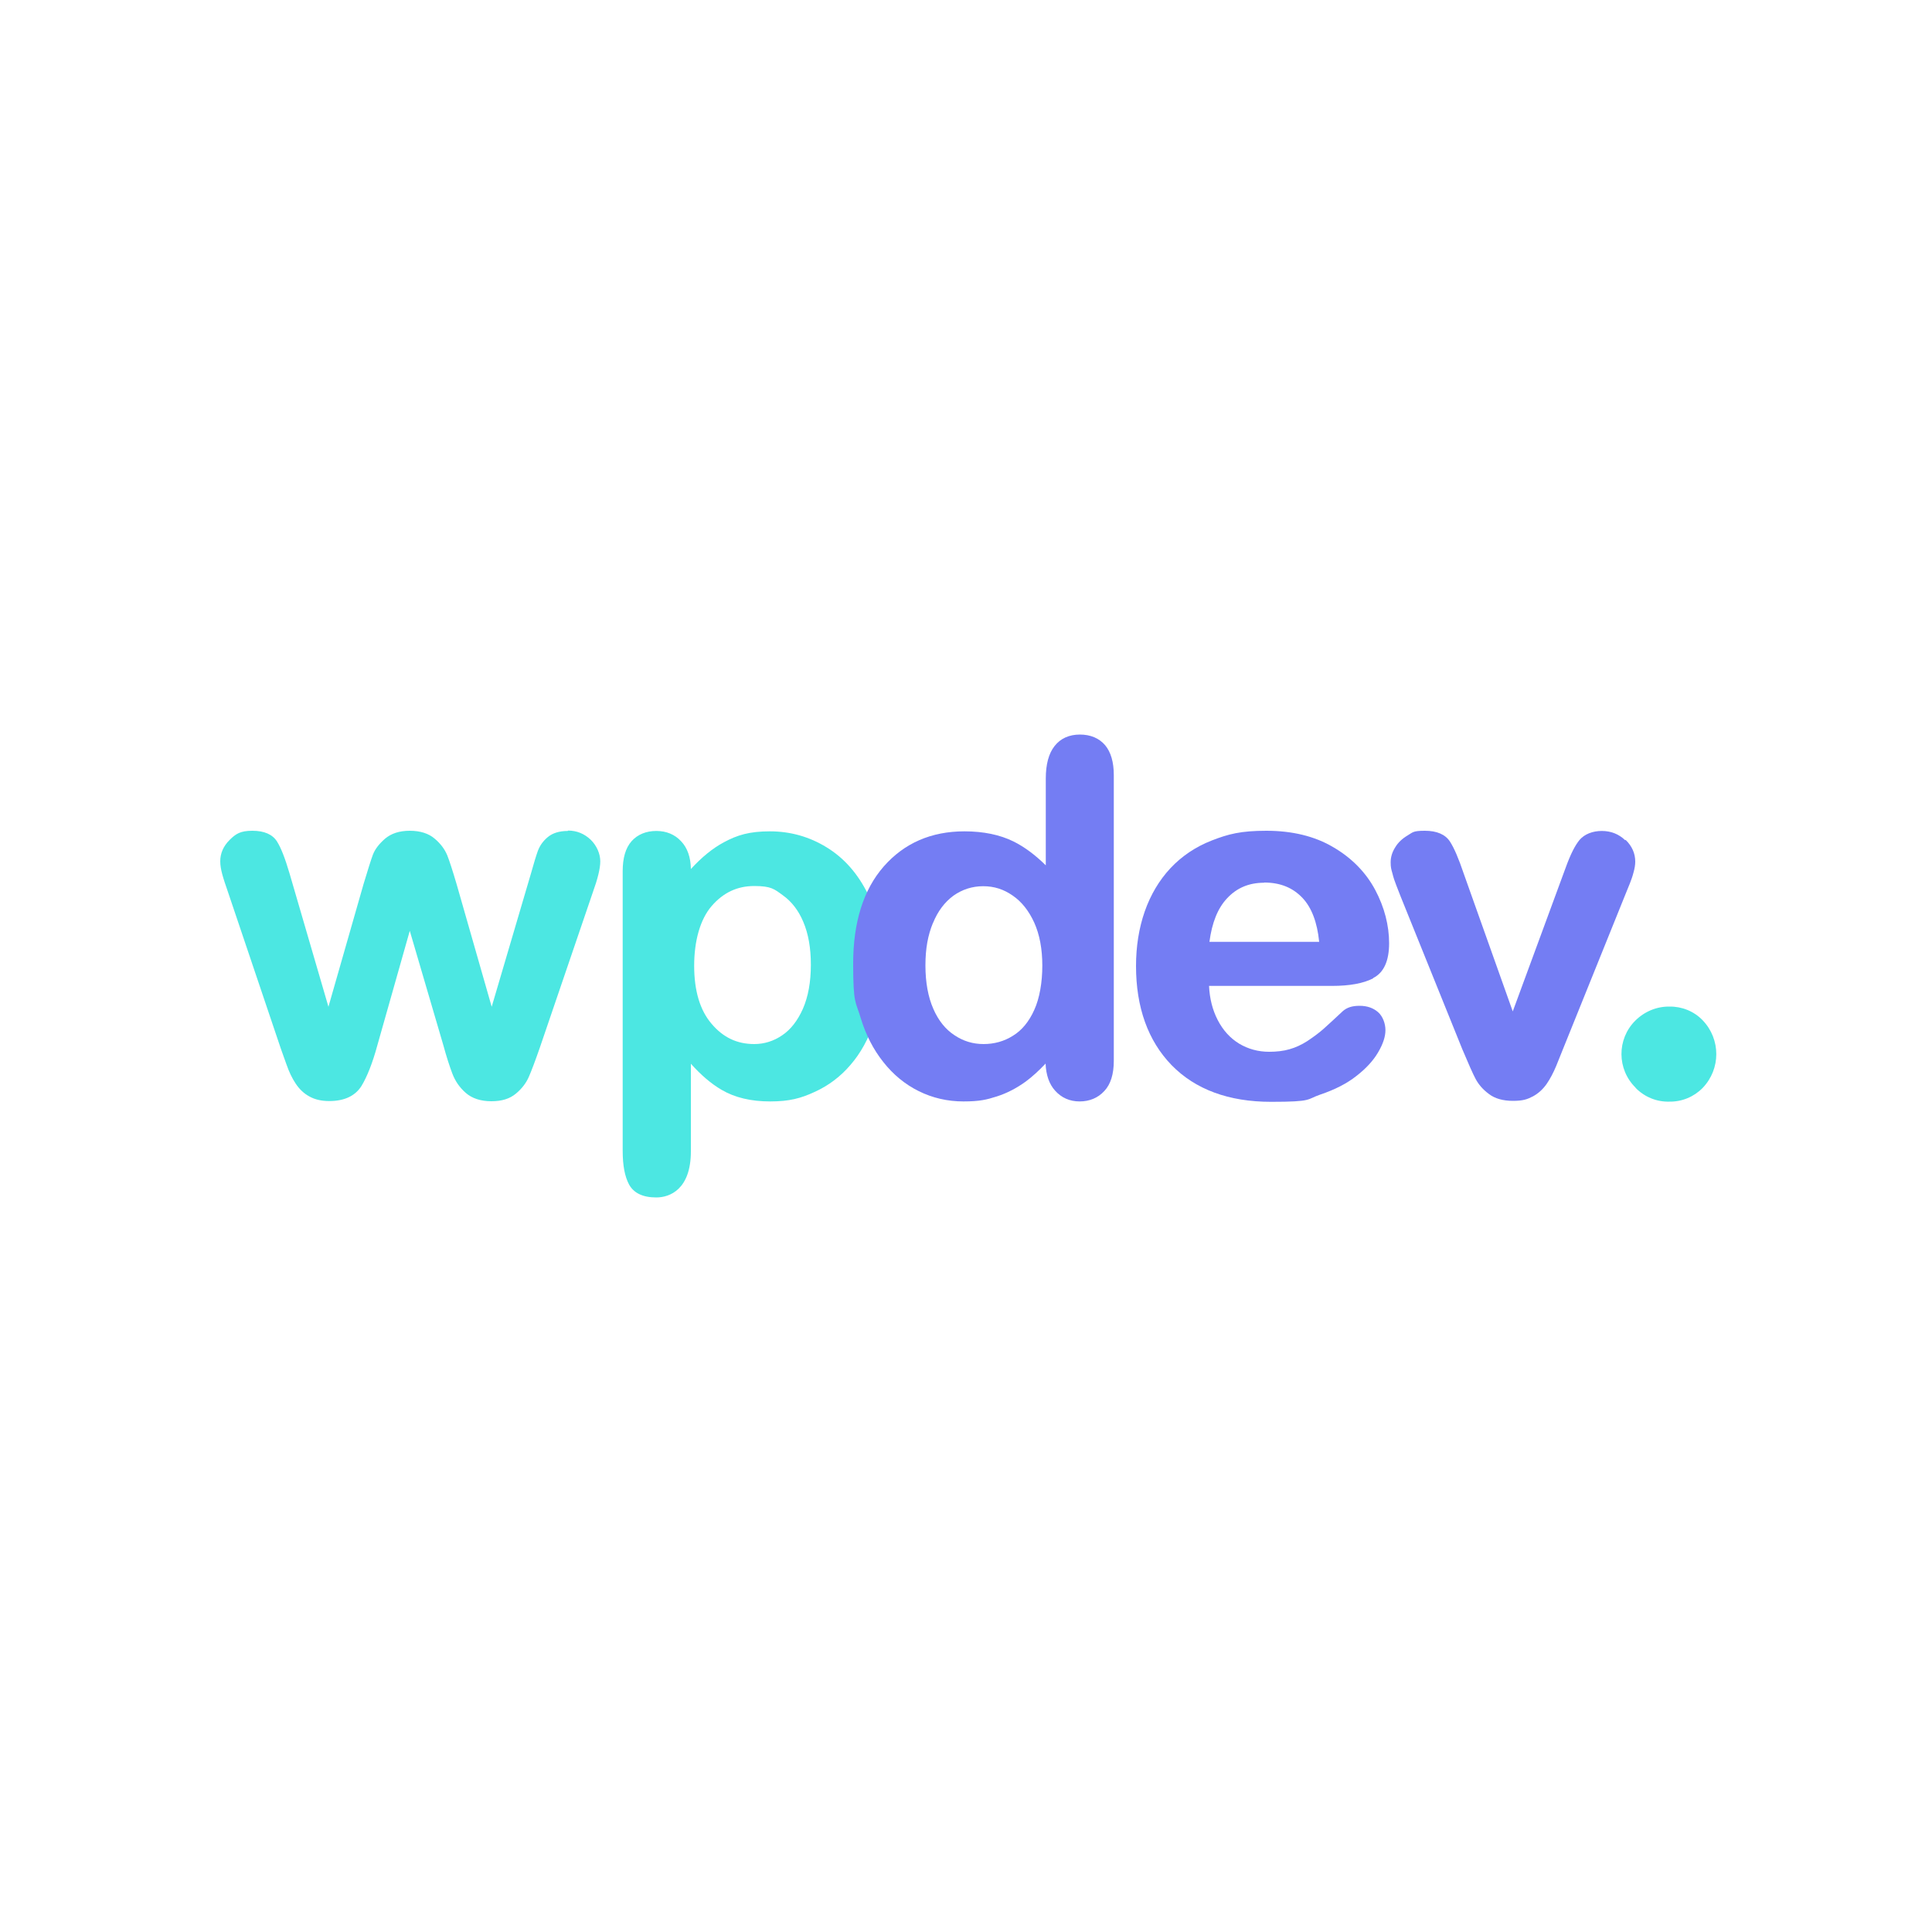 <?xml version="1.0" encoding="UTF-8"?>
<svg id="Layer_1" xmlns="http://www.w3.org/2000/svg" version="1.1" xmlns:xlink="http://www.w3.org/1999/xlink" viewBox="0 0 1000 1000">
  <!-- Generator: Adobe Illustrator 29.3.1, SVG Export Plug-In . SVG Version: 2.1.0 Build 151)  -->
  <defs>
    <style>
      .st0 {
        fill: #747df3;
      }

      .st1 {
        fill: #4ce7e2;
      }
    </style>
  </defs>
  <g>
    <path class="st1" d="M293.9,430.1c-4.4,0-7.9,1.1-10.4,3.2-2.4,2-4.1,4.4-5.1,7.1-.9,2.5-2.1,6.4-3.6,11.8l-20.3,68.9-18.2-63.6c-2.1-7.1-3.7-12-4.8-14.8-1.3-3.1-3.4-6-6.5-8.6-3.1-2.7-7.5-4.1-12.9-4.1s-9.6,1.4-12.8,4.1c-3,2.6-5.2,5.4-6.3,8.3-1,2.7-2.6,7.8-4.8,15.1l-18.2,63.6-20.1-68.9c-2.3-7.8-4.4-13.3-6.5-16.6-2.3-3.7-6.6-5.6-12.8-5.6s-8.6,1.6-11.8,4.8c-3.2,3.2-4.8,6.9-4.8,11s1.4,8.4,4.1,16.2l27.1,80.3c.7,2.1,1.8,5,3.1,8.7,1.3,3.8,2.9,7.1,4.7,9.8,1.9,2.9,4.3,5.2,7.1,6.7,2.8,1.6,6.3,2.4,10.3,2.4,7.8,0,13.4-2.6,16.7-7.8,2.9-4.8,5.7-11.8,8.2-21l16.8-59.3,17.4,59.3c1.6,5.9,3.2,10.8,4.6,14.5,1.5,4,3.8,7.3,7,10.1,3.2,2.8,7.7,4.3,13.2,4.3s9.6-1.3,12.8-4c3-2.5,5.3-5.5,6.7-8.8,1.3-3,3.2-8,5.6-14.9l27.4-80.3c2.6-7.2,3.9-12.5,3.9-16.2s-1.7-8-5-11.2c-3.3-3.1-7.2-4.7-11.7-4.7Z"/>
    <path class="st1" d="M449.2,462.7c-5.2-10.5-12.3-18.6-21.3-24.1-8.9-5.5-18.8-8.3-29.4-8.3s-16.9,1.9-23.9,5.7c-5.8,3.1-11.5,7.8-17,13.8-.1-6.1-1.8-10.9-5-14.3-3.3-3.6-7.7-5.4-12.9-5.4s-9.7,1.8-12.8,5.3c-3.1,3.5-4.6,8.7-4.6,15.5v144.7c0,7.7,1.1,13.4,3.3,17.5,2.4,4.4,7.1,6.7,14.1,6.7s17.9-4.2,17.9-23.9v-45.3c5.1,5.7,10.4,10.3,15.9,13.5,6.8,4,15.2,6,25.1,6s15.9-1.6,23-4.9c7.1-3.2,13.4-7.9,18.6-14,5.2-6,9.4-13.5,12.3-22.4,3-8.8,4.5-18.5,4.5-29s-2.6-26.7-7.7-37.2ZM419.7,499.4c0,8.9-1.4,16.5-4.1,22.7-2.7,6.1-6.3,10.8-10.8,13.8-4.4,3-9.3,4.5-14.4,4.5-8.9,0-16.1-3.4-22.1-10.5-6-7-9-17.1-9-30s3.1-24.1,9.1-31c6-6.9,13.2-10.3,22-10.3s10.4,1.6,14.8,4.8c4.5,3.2,8.1,7.8,10.6,13.8,2.6,6.1,3.9,13.5,3.9,22.1Z"/>
  </g>
  <g>
    <path class="st0" d="M559,380.2c-5.6,0-10.1,2-13.2,6-3,3.8-4.5,9.5-4.5,16.7v45c-5.5-5.4-11.1-9.6-16.8-12.4-6.9-3.4-15.4-5.2-25.3-5.2-17.2,0-31.2,6.1-41.8,18.2-10.5,12-15.8,28.9-15.8,50.2s1.3,19.5,3.9,28.2c2.6,8.7,6.6,16.4,11.7,22.8,5.1,6.5,11.3,11.6,18.4,15.1,7.1,3.5,14.8,5.3,23.1,5.3s12-.9,17.3-2.6c5.3-1.7,10.2-4.3,14.8-7.6,3.4-2.5,6.9-5.7,10.4-9.4.2,5.9,1.9,10.7,4.9,14,3.3,3.7,7.6,5.6,12.7,5.6s9.5-1.8,12.8-5.4c3.3-3.5,4.9-8.8,4.9-15.6v-147.9c0-6.7-1.5-11.9-4.5-15.5-3.1-3.6-7.5-5.5-13.1-5.5ZM482.9,477.8c2.5-6.2,6.1-10.9,10.6-14.2,4.5-3.2,9.7-4.9,15.4-4.9s10.6,1.6,15.2,4.8c4.7,3.2,8.4,7.9,11.2,14,2.8,6.2,4.2,13.7,4.2,22.3s-1.4,16.9-4.2,23c-2.7,6-6.4,10.5-11,13.3-4.6,2.9-9.7,4.3-15.2,4.3s-10.5-1.5-15.1-4.6c-4.6-3-8.3-7.6-10.9-13.6-2.7-6.1-4.1-13.7-4.1-22.5s1.3-15.7,3.9-22Z"/>
    <path class="st0" d="M710.8,506.2c5.5-2.8,8.2-8.9,8.2-18s-2.4-18.6-7.2-27.6c-4.8-9-12.1-16.5-21.7-22.1-9.6-5.7-21.3-8.5-34.6-8.5s-19.7,1.7-28.2,5c-8.5,3.3-15.7,8.2-21.5,14.4-5.8,6.2-10.3,13.8-13.3,22.4-3,8.6-4.5,18.1-4.5,28.2,0,21.4,6.2,38.7,18.4,51.3,12.3,12.6,29.6,19,51.5,19s18.2-1.3,25.6-3.8c7.4-2.5,13.7-5.7,18.6-9.6,4.9-3.8,8.7-7.9,11.2-12.2,2.6-4.4,3.8-8.2,3.8-11.5s-1.3-7.1-3.8-9.3c-2.5-2.2-5.7-3.3-9.6-3.3s-6.5.9-8.6,2.7c-4.1,3.9-7.6,7-10.1,9.3-2.5,2.2-5.4,4.3-8.4,6.3-3,1.9-6,3.3-9.2,4.2-3.1.9-6.7,1.3-10.5,1.3-5.6,0-10.8-1.4-15.5-4.2-4.6-2.8-8.4-6.9-11.2-12.4-2.6-5.1-4.1-10.9-4.4-17.5h63.7c9,0,16.2-1.3,21.2-3.9ZM654.3,456.8c8.3,0,14.8,2.6,19.9,8,4.7,5,7.6,12.6,8.6,22.7h-56.8c1.3-9.9,4.3-17.4,9.1-22.5,5-5.4,11.3-8.1,19.2-8.1Z"/>
    <path class="st0" d="M841.2,434.9c-3.3-3.2-7.4-4.8-12.1-4.8s-8.9,1.6-11.5,4.6c-2.4,2.9-4.7,7.5-7.1,14.1l-27.5,74.7-25.4-71.4c-2.6-7.7-4.9-13.1-7.1-16.5-2.4-3.7-6.8-5.6-13-5.6s-6.2.8-8.9,2.4c-2.7,1.6-4.9,3.6-6.4,6.1-1.6,2.5-2.4,5.1-2.4,7.8s.3,3.6.9,5.7c.5,2.1,1.2,4.2,2,6.2.8,2,1.5,3.9,2.3,5.9l31.9,79c3.2,7.6,5.5,12.8,6.9,15.4,1.5,2.8,3.7,5.4,6.8,7.7,3.1,2.4,7.3,3.6,12.5,3.6s7.4-.8,10.3-2.3c2.8-1.5,5.2-3.7,7.1-6.4,1.8-2.6,3.5-5.8,5-9.4,1.4-3.5,2.6-6.4,3.5-8.7l32.2-79.8,2.4-5.9c.7-1.8,1.4-3.7,1.9-5.7.6-2.1.9-4,.9-5.6,0-4.3-1.7-8.1-5-11.3Z"/>
  </g>
  <path class="st1" d="M846.6,563c-9.7-9.5-9.8-25.1-.2-34.7,4.7-4.7,11.1-7.4,17.7-7.3,6.4-.1,12.7,2.4,17.2,7.1,9.4,9.8,9.4,25.2,0,35-4.5,4.6-10.7,7.2-17.2,7.1-6.6.2-12.9-2.4-17.5-7.1Z"/>
</svg>